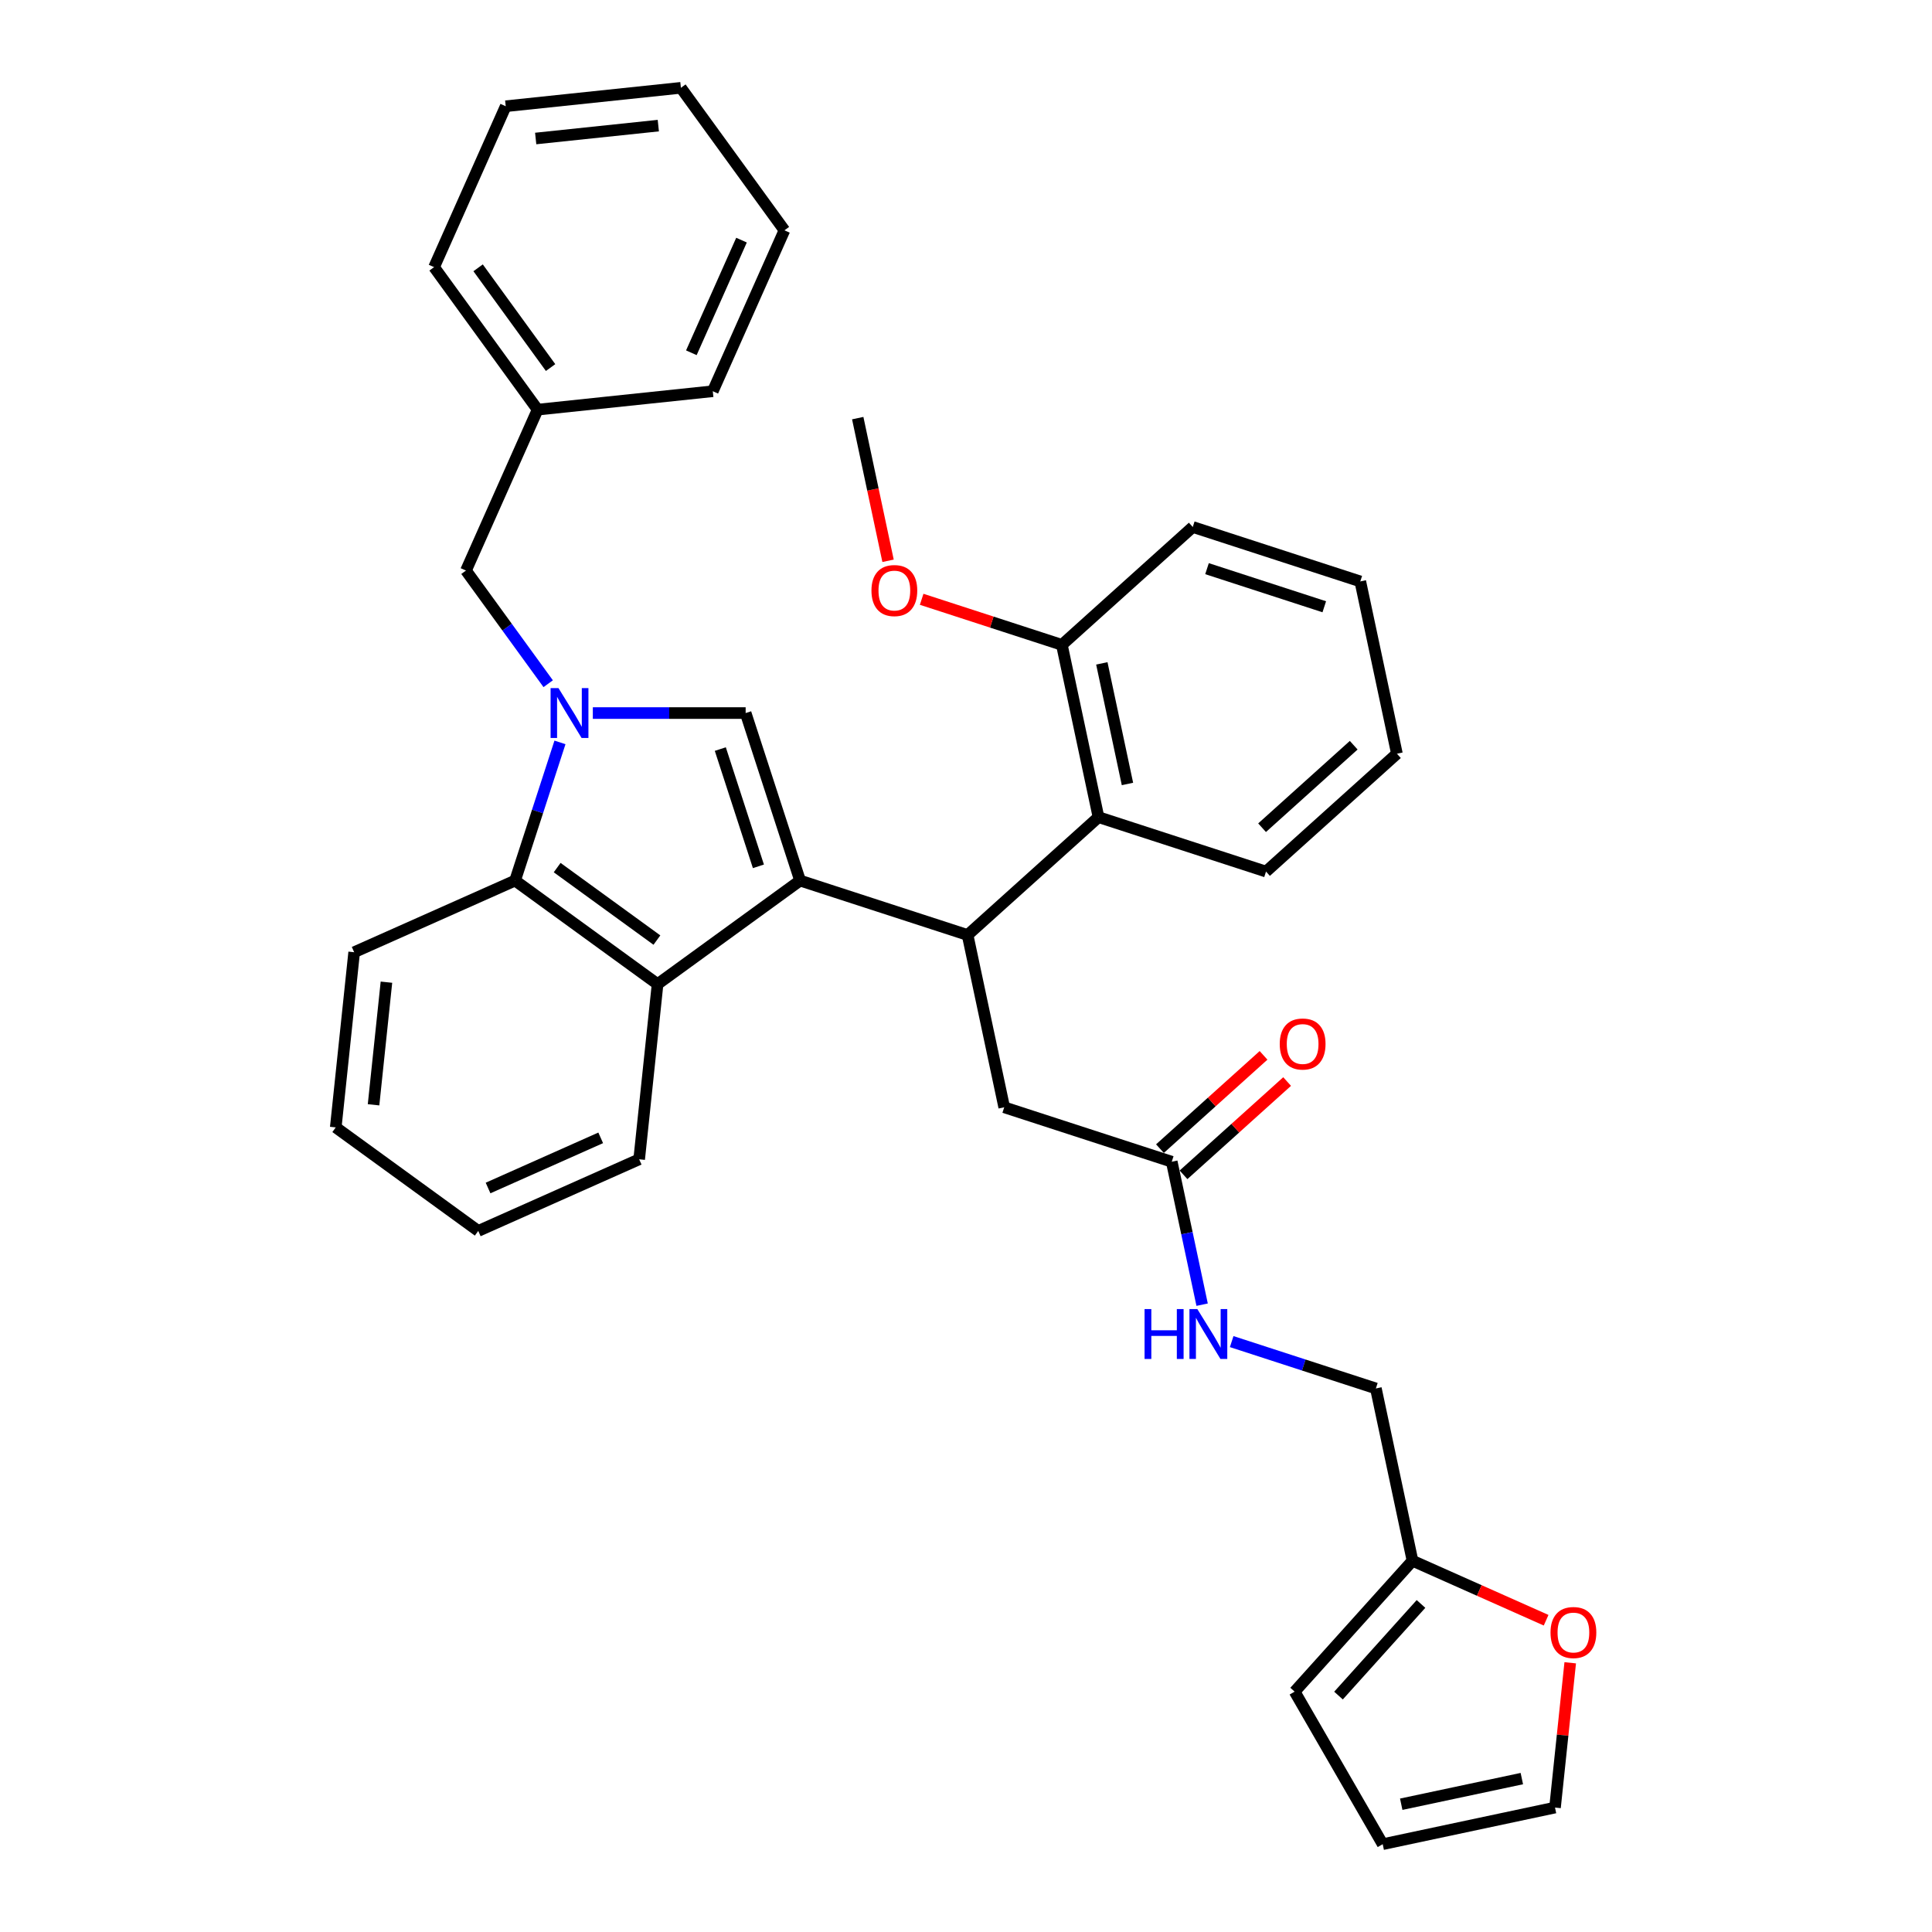 <?xml version='1.0' encoding='iso-8859-1'?>
<svg version='1.1' baseProfile='full'
              xmlns='http://www.w3.org/2000/svg'
                      xmlns:rdkit='http://www.rdkit.org/xml'
                      xmlns:xlink='http://www.w3.org/1999/xlink'
                  xml:space='preserve'
width='1000px' height='1000px' viewBox='0 0 1000 1000'>
<!-- END OF HEADER -->
<rect style='opacity:1.0;fill:#FFFFFF;stroke:none' width='1000' height='1000' x='0' y='0'> </rect>
<path class='bond-0' d='M 414.119,455.785 L 385.946,369.077' style='fill:none;fill-rule:evenodd;stroke:#000000;stroke-width:6px;stroke-linecap:butt;stroke-linejoin:miter;stroke-opacity:1' />
<path class='bond-0' d='M 392.552,448.413 L 372.83,387.718' style='fill:none;fill-rule:evenodd;stroke:#000000;stroke-width:6px;stroke-linecap:butt;stroke-linejoin:miter;stroke-opacity:1' />
<path class='bond-1' d='M 414.119,455.785 L 500.827,483.958' style='fill:none;fill-rule:evenodd;stroke:#000000;stroke-width:6px;stroke-linecap:butt;stroke-linejoin:miter;stroke-opacity:1' />
<path class='bond-2' d='M 414.119,455.785 L 340.361,509.373' style='fill:none;fill-rule:evenodd;stroke:#000000;stroke-width:6px;stroke-linecap:butt;stroke-linejoin:miter;stroke-opacity:1' />
<path class='bond-3' d='M 306.847,369.077 L 346.396,369.077' style='fill:none;fill-rule:evenodd;stroke:#0000FF;stroke-width:6px;stroke-linecap:butt;stroke-linejoin:miter;stroke-opacity:1' />
<path class='bond-3' d='M 346.396,369.077 L 385.946,369.077' style='fill:none;fill-rule:evenodd;stroke:#000000;stroke-width:6px;stroke-linecap:butt;stroke-linejoin:miter;stroke-opacity:1' />
<path class='bond-4' d='M 283.741,353.888 L 262.464,324.603' style='fill:none;fill-rule:evenodd;stroke:#0000FF;stroke-width:6px;stroke-linecap:butt;stroke-linejoin:miter;stroke-opacity:1' />
<path class='bond-4' d='M 262.464,324.603 L 241.188,295.319' style='fill:none;fill-rule:evenodd;stroke:#000000;stroke-width:6px;stroke-linecap:butt;stroke-linejoin:miter;stroke-opacity:1' />
<path class='bond-5' d='M 289.841,384.266 L 278.222,420.025' style='fill:none;fill-rule:evenodd;stroke:#0000FF;stroke-width:6px;stroke-linecap:butt;stroke-linejoin:miter;stroke-opacity:1' />
<path class='bond-5' d='M 278.222,420.025 L 266.603,455.785' style='fill:none;fill-rule:evenodd;stroke:#000000;stroke-width:6px;stroke-linecap:butt;stroke-linejoin:miter;stroke-opacity:1' />
<path class='bond-6' d='M 500.827,483.958 L 568.58,422.953' style='fill:none;fill-rule:evenodd;stroke:#000000;stroke-width:6px;stroke-linecap:butt;stroke-linejoin:miter;stroke-opacity:1' />
<path class='bond-7' d='M 500.827,483.958 L 519.782,573.135' style='fill:none;fill-rule:evenodd;stroke:#000000;stroke-width:6px;stroke-linecap:butt;stroke-linejoin:miter;stroke-opacity:1' />
<path class='bond-8' d='M 340.361,509.373 L 266.603,455.785' style='fill:none;fill-rule:evenodd;stroke:#000000;stroke-width:6px;stroke-linecap:butt;stroke-linejoin:miter;stroke-opacity:1' />
<path class='bond-8' d='M 340.015,486.583 L 288.384,449.071' style='fill:none;fill-rule:evenodd;stroke:#000000;stroke-width:6px;stroke-linecap:butt;stroke-linejoin:miter;stroke-opacity:1' />
<path class='bond-9' d='M 340.361,509.373 L 330.831,600.044' style='fill:none;fill-rule:evenodd;stroke:#000000;stroke-width:6px;stroke-linecap:butt;stroke-linejoin:miter;stroke-opacity:1' />
<path class='bond-10' d='M 266.603,455.785 L 183.315,492.867' style='fill:none;fill-rule:evenodd;stroke:#000000;stroke-width:6px;stroke-linecap:butt;stroke-linejoin:miter;stroke-opacity:1' />
<path class='bond-11' d='M 568.58,422.953 L 549.624,333.775' style='fill:none;fill-rule:evenodd;stroke:#000000;stroke-width:6px;stroke-linecap:butt;stroke-linejoin:miter;stroke-opacity:1' />
<path class='bond-11' d='M 583.572,405.785 L 570.303,343.361' style='fill:none;fill-rule:evenodd;stroke:#000000;stroke-width:6px;stroke-linecap:butt;stroke-linejoin:miter;stroke-opacity:1' />
<path class='bond-12' d='M 568.58,422.953 L 655.288,451.126' style='fill:none;fill-rule:evenodd;stroke:#000000;stroke-width:6px;stroke-linecap:butt;stroke-linejoin:miter;stroke-opacity:1' />
<path class='bond-13' d='M 606.49,601.309 L 519.782,573.135' style='fill:none;fill-rule:evenodd;stroke:#000000;stroke-width:6px;stroke-linecap:butt;stroke-linejoin:miter;stroke-opacity:1' />
<path class='bond-14' d='M 606.49,601.309 L 614.354,638.303' style='fill:none;fill-rule:evenodd;stroke:#000000;stroke-width:6px;stroke-linecap:butt;stroke-linejoin:miter;stroke-opacity:1' />
<path class='bond-14' d='M 614.354,638.303 L 622.217,675.297' style='fill:none;fill-rule:evenodd;stroke:#0000FF;stroke-width:6px;stroke-linecap:butt;stroke-linejoin:miter;stroke-opacity:1' />
<path class='bond-15' d='M 612.591,608.084 L 639.401,583.943' style='fill:none;fill-rule:evenodd;stroke:#000000;stroke-width:6px;stroke-linecap:butt;stroke-linejoin:miter;stroke-opacity:1' />
<path class='bond-15' d='M 639.401,583.943 L 666.212,559.803' style='fill:none;fill-rule:evenodd;stroke:#FF0000;stroke-width:6px;stroke-linecap:butt;stroke-linejoin:miter;stroke-opacity:1' />
<path class='bond-15' d='M 600.39,594.533 L 627.2,570.393' style='fill:none;fill-rule:evenodd;stroke:#000000;stroke-width:6px;stroke-linecap:butt;stroke-linejoin:miter;stroke-opacity:1' />
<path class='bond-15' d='M 627.2,570.393 L 654.011,546.253' style='fill:none;fill-rule:evenodd;stroke:#FF0000;stroke-width:6px;stroke-linecap:butt;stroke-linejoin:miter;stroke-opacity:1' />
<path class='bond-16' d='M 241.188,295.319 L 278.27,212.031' style='fill:none;fill-rule:evenodd;stroke:#000000;stroke-width:6px;stroke-linecap:butt;stroke-linejoin:miter;stroke-opacity:1' />
<path class='bond-17' d='M 731.109,807.837 L 712.153,718.659' style='fill:none;fill-rule:evenodd;stroke:#000000;stroke-width:6px;stroke-linecap:butt;stroke-linejoin:miter;stroke-opacity:1' />
<path class='bond-18' d='M 731.109,807.837 L 765.687,823.233' style='fill:none;fill-rule:evenodd;stroke:#000000;stroke-width:6px;stroke-linecap:butt;stroke-linejoin:miter;stroke-opacity:1' />
<path class='bond-18' d='M 765.687,823.233 L 800.265,838.628' style='fill:none;fill-rule:evenodd;stroke:#FF0000;stroke-width:6px;stroke-linecap:butt;stroke-linejoin:miter;stroke-opacity:1' />
<path class='bond-19' d='M 731.109,807.837 L 670.104,875.59' style='fill:none;fill-rule:evenodd;stroke:#000000;stroke-width:6px;stroke-linecap:butt;stroke-linejoin:miter;stroke-opacity:1' />
<path class='bond-19' d='M 735.509,830.201 L 692.805,877.628' style='fill:none;fill-rule:evenodd;stroke:#000000;stroke-width:6px;stroke-linecap:butt;stroke-linejoin:miter;stroke-opacity:1' />
<path class='bond-20' d='M 812.743,860.655 L 808.805,898.123' style='fill:none;fill-rule:evenodd;stroke:#FF0000;stroke-width:6px;stroke-linecap:butt;stroke-linejoin:miter;stroke-opacity:1' />
<path class='bond-20' d='M 808.805,898.123 L 804.867,935.59' style='fill:none;fill-rule:evenodd;stroke:#000000;stroke-width:6px;stroke-linecap:butt;stroke-linejoin:miter;stroke-opacity:1' />
<path class='bond-21' d='M 637.517,694.408 L 674.835,706.534' style='fill:none;fill-rule:evenodd;stroke:#0000FF;stroke-width:6px;stroke-linecap:butt;stroke-linejoin:miter;stroke-opacity:1' />
<path class='bond-21' d='M 674.835,706.534 L 712.153,718.659' style='fill:none;fill-rule:evenodd;stroke:#000000;stroke-width:6px;stroke-linecap:butt;stroke-linejoin:miter;stroke-opacity:1' />
<path class='bond-22' d='M 549.624,333.775 L 513.336,321.984' style='fill:none;fill-rule:evenodd;stroke:#000000;stroke-width:6px;stroke-linecap:butt;stroke-linejoin:miter;stroke-opacity:1' />
<path class='bond-22' d='M 513.336,321.984 L 477.048,310.194' style='fill:none;fill-rule:evenodd;stroke:#FF0000;stroke-width:6px;stroke-linecap:butt;stroke-linejoin:miter;stroke-opacity:1' />
<path class='bond-23' d='M 549.624,333.775 L 617.377,272.771' style='fill:none;fill-rule:evenodd;stroke:#000000;stroke-width:6px;stroke-linecap:butt;stroke-linejoin:miter;stroke-opacity:1' />
<path class='bond-24' d='M 670.104,875.59 L 715.689,954.545' style='fill:none;fill-rule:evenodd;stroke:#000000;stroke-width:6px;stroke-linecap:butt;stroke-linejoin:miter;stroke-opacity:1' />
<path class='bond-25' d='M 804.867,935.59 L 715.689,954.545' style='fill:none;fill-rule:evenodd;stroke:#000000;stroke-width:6px;stroke-linecap:butt;stroke-linejoin:miter;stroke-opacity:1' />
<path class='bond-25' d='M 787.699,920.598 L 725.275,933.867' style='fill:none;fill-rule:evenodd;stroke:#000000;stroke-width:6px;stroke-linecap:butt;stroke-linejoin:miter;stroke-opacity:1' />
<path class='bond-26' d='M 278.27,212.031 L 224.681,138.272' style='fill:none;fill-rule:evenodd;stroke:#000000;stroke-width:6px;stroke-linecap:butt;stroke-linejoin:miter;stroke-opacity:1' />
<path class='bond-26' d='M 284.983,190.249 L 247.471,138.618' style='fill:none;fill-rule:evenodd;stroke:#000000;stroke-width:6px;stroke-linecap:butt;stroke-linejoin:miter;stroke-opacity:1' />
<path class='bond-27' d='M 278.27,212.031 L 368.94,202.501' style='fill:none;fill-rule:evenodd;stroke:#000000;stroke-width:6px;stroke-linecap:butt;stroke-linejoin:miter;stroke-opacity:1' />
<path class='bond-28' d='M 330.831,600.044 L 247.543,637.126' style='fill:none;fill-rule:evenodd;stroke:#000000;stroke-width:6px;stroke-linecap:butt;stroke-linejoin:miter;stroke-opacity:1' />
<path class='bond-28' d='M 310.922,588.948 L 252.62,614.906' style='fill:none;fill-rule:evenodd;stroke:#000000;stroke-width:6px;stroke-linecap:butt;stroke-linejoin:miter;stroke-opacity:1' />
<path class='bond-29' d='M 459.657,290.267 L 451.809,253.346' style='fill:none;fill-rule:evenodd;stroke:#FF0000;stroke-width:6px;stroke-linecap:butt;stroke-linejoin:miter;stroke-opacity:1' />
<path class='bond-29' d='M 451.809,253.346 L 443.961,216.424' style='fill:none;fill-rule:evenodd;stroke:#000000;stroke-width:6px;stroke-linecap:butt;stroke-linejoin:miter;stroke-opacity:1' />
<path class='bond-30' d='M 183.315,492.867 L 173.785,583.537' style='fill:none;fill-rule:evenodd;stroke:#000000;stroke-width:6px;stroke-linecap:butt;stroke-linejoin:miter;stroke-opacity:1' />
<path class='bond-30' d='M 200.02,508.373 L 193.349,571.843' style='fill:none;fill-rule:evenodd;stroke:#000000;stroke-width:6px;stroke-linecap:butt;stroke-linejoin:miter;stroke-opacity:1' />
<path class='bond-31' d='M 655.288,451.126 L 723.04,390.121' style='fill:none;fill-rule:evenodd;stroke:#000000;stroke-width:6px;stroke-linecap:butt;stroke-linejoin:miter;stroke-opacity:1' />
<path class='bond-31' d='M 653.249,428.425 L 700.676,385.722' style='fill:none;fill-rule:evenodd;stroke:#000000;stroke-width:6px;stroke-linecap:butt;stroke-linejoin:miter;stroke-opacity:1' />
<path class='bond-32' d='M 617.377,272.771 L 704.085,300.944' style='fill:none;fill-rule:evenodd;stroke:#000000;stroke-width:6px;stroke-linecap:butt;stroke-linejoin:miter;stroke-opacity:1' />
<path class='bond-32' d='M 624.748,294.338 L 685.444,314.059' style='fill:none;fill-rule:evenodd;stroke:#000000;stroke-width:6px;stroke-linecap:butt;stroke-linejoin:miter;stroke-opacity:1' />
<path class='bond-33' d='M 224.681,138.272 L 261.764,54.984' style='fill:none;fill-rule:evenodd;stroke:#000000;stroke-width:6px;stroke-linecap:butt;stroke-linejoin:miter;stroke-opacity:1' />
<path class='bond-34' d='M 368.94,202.501 L 406.023,119.213' style='fill:none;fill-rule:evenodd;stroke:#000000;stroke-width:6px;stroke-linecap:butt;stroke-linejoin:miter;stroke-opacity:1' />
<path class='bond-34' d='M 357.845,182.591 L 383.803,124.289' style='fill:none;fill-rule:evenodd;stroke:#000000;stroke-width:6px;stroke-linecap:butt;stroke-linejoin:miter;stroke-opacity:1' />
<path class='bond-35' d='M 247.543,637.126 L 173.785,583.537' style='fill:none;fill-rule:evenodd;stroke:#000000;stroke-width:6px;stroke-linecap:butt;stroke-linejoin:miter;stroke-opacity:1' />
<path class='bond-36' d='M 723.04,390.121 L 704.085,300.944' style='fill:none;fill-rule:evenodd;stroke:#000000;stroke-width:6px;stroke-linecap:butt;stroke-linejoin:miter;stroke-opacity:1' />
<path class='bond-37' d='M 406.023,119.213 L 352.434,45.455' style='fill:none;fill-rule:evenodd;stroke:#000000;stroke-width:6px;stroke-linecap:butt;stroke-linejoin:miter;stroke-opacity:1' />
<path class='bond-38' d='M 261.764,54.984 L 352.434,45.455' style='fill:none;fill-rule:evenodd;stroke:#000000;stroke-width:6px;stroke-linecap:butt;stroke-linejoin:miter;stroke-opacity:1' />
<path class='bond-38' d='M 277.27,71.689 L 340.74,65.018' style='fill:none;fill-rule:evenodd;stroke:#000000;stroke-width:6px;stroke-linecap:butt;stroke-linejoin:miter;stroke-opacity:1' />
<path  class='atom-1' d='M 289.069 356.167
L 297.529 369.843
Q 298.368 371.192, 299.717 373.635
Q 301.067 376.079, 301.14 376.224
L 301.14 356.167
L 304.568 356.167
L 304.568 381.986
L 301.03 381.986
L 291.95 367.035
Q 290.892 365.284, 289.762 363.278
Q 288.668 361.273, 288.339 360.653
L 288.339 381.986
L 284.984 381.986
L 284.984 356.167
L 289.069 356.167
' fill='#0000FF'/>
<path  class='atom-11' d='M 802.545 844.992
Q 802.545 838.793, 805.608 835.328
Q 808.671 831.864, 814.397 831.864
Q 820.122 831.864, 823.186 835.328
Q 826.249 838.793, 826.249 844.992
Q 826.249 851.265, 823.149 854.839
Q 820.049 858.376, 814.397 858.376
Q 808.708 858.376, 805.608 854.839
Q 802.545 851.301, 802.545 844.992
M 814.397 855.459
Q 818.335 855.459, 820.451 852.833
Q 822.602 850.171, 822.602 844.992
Q 822.602 839.923, 820.451 837.371
Q 818.335 834.781, 814.397 834.781
Q 810.458 834.781, 808.307 837.334
Q 806.192 839.887, 806.192 844.992
Q 806.192 850.207, 808.307 852.833
Q 810.458 855.459, 814.397 855.459
' fill='#FF0000'/>
<path  class='atom-12' d='M 592.424 677.577
L 595.925 677.577
L 595.925 688.554
L 609.126 688.554
L 609.126 677.577
L 612.627 677.577
L 612.627 703.396
L 609.126 703.396
L 609.126 691.471
L 595.925 691.471
L 595.925 703.396
L 592.424 703.396
L 592.424 677.577
' fill='#0000FF'/>
<path  class='atom-12' d='M 619.738 677.577
L 628.199 691.252
Q 629.038 692.602, 630.387 695.045
Q 631.736 697.488, 631.809 697.634
L 631.809 677.577
L 635.237 677.577
L 635.237 703.396
L 631.7 703.396
L 622.619 688.444
Q 621.562 686.694, 620.431 684.688
Q 619.337 682.682, 619.009 682.062
L 619.009 703.396
L 615.654 703.396
L 615.654 677.577
L 619.738 677.577
' fill='#0000FF'/>
<path  class='atom-17' d='M 662.391 540.377
Q 662.391 534.177, 665.454 530.713
Q 668.517 527.248, 674.243 527.248
Q 679.968 527.248, 683.032 530.713
Q 686.095 534.177, 686.095 540.377
Q 686.095 546.649, 682.995 550.223
Q 679.895 553.761, 674.243 553.761
Q 668.554 553.761, 665.454 550.223
Q 662.391 546.686, 662.391 540.377
M 674.243 550.843
Q 678.181 550.843, 680.297 548.217
Q 682.448 545.555, 682.448 540.377
Q 682.448 535.308, 680.297 532.755
Q 678.181 530.166, 674.243 530.166
Q 670.304 530.166, 668.153 532.719
Q 666.038 535.271, 666.038 540.377
Q 666.038 545.592, 668.153 548.217
Q 670.304 550.843, 674.243 550.843
' fill='#FF0000'/>
<path  class='atom-21' d='M 451.064 305.675
Q 451.064 299.475, 454.128 296.011
Q 457.191 292.547, 462.916 292.547
Q 468.642 292.547, 471.705 296.011
Q 474.769 299.475, 474.769 305.675
Q 474.769 311.948, 471.669 315.521
Q 468.569 319.059, 462.916 319.059
Q 457.227 319.059, 454.128 315.521
Q 451.064 311.984, 451.064 305.675
M 462.916 316.141
Q 466.855 316.141, 468.97 313.516
Q 471.122 310.854, 471.122 305.675
Q 471.122 300.606, 468.97 298.053
Q 466.855 295.464, 462.916 295.464
Q 458.978 295.464, 456.826 298.017
Q 454.711 300.57, 454.711 305.675
Q 454.711 310.89, 456.826 313.516
Q 458.978 316.141, 462.916 316.141
' fill='#FF0000'/>
</svg>
